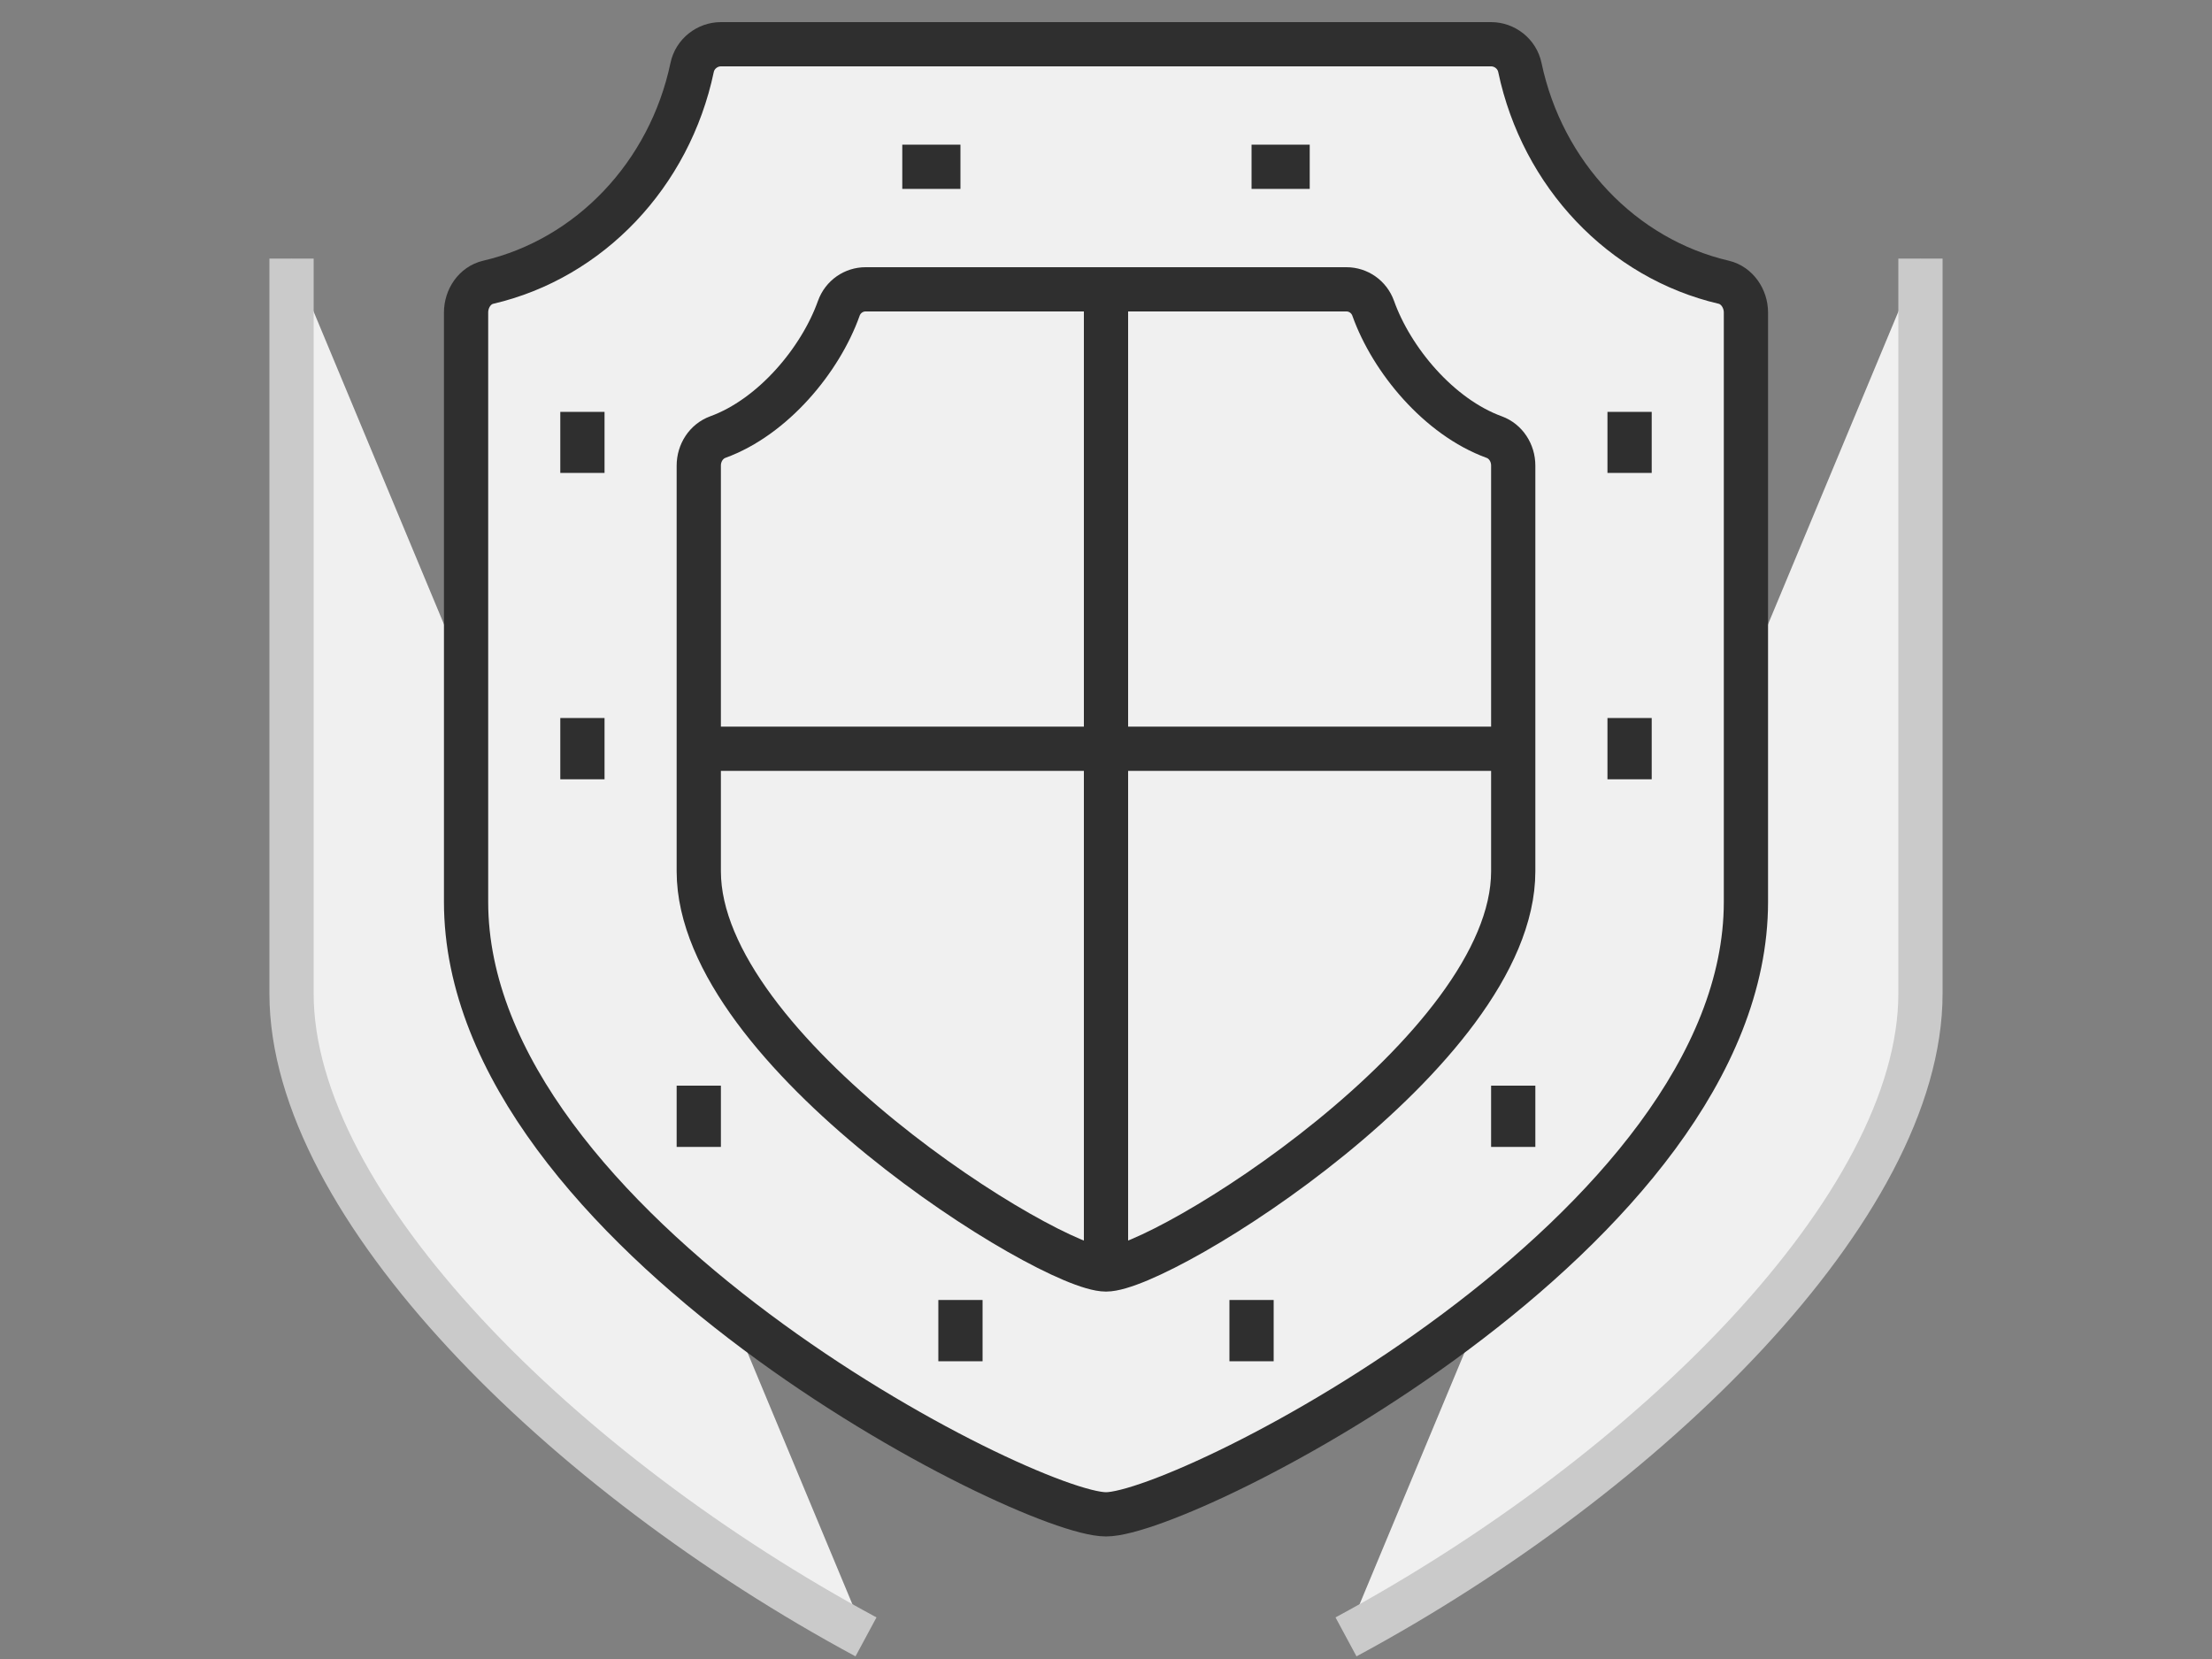 <?xml version="1.0" encoding="utf-8"?>
<!-- Generator: Adobe Illustrator 23.0.6, SVG Export Plug-In . SVG Version: 6.00 Build 0)  -->
<svg xmlns="http://www.w3.org/2000/svg" version="1.1" width="200" height="150"><rect width="100%" height="100%" fill="#808080" stroke="none"/><svg xmlns:xlink="http://www.w3.org/1999/xlink" version="1.1" id="Layer_1" x="0" y="0" viewBox="0 0 100 75" style="enable-background:new 0 0 100 75;" xml:space="preserve" width="200" height="150">
<style type="text/css">
	.st0{fill:#F0F0F0;stroke:#CACACA;stroke-width:2;stroke-miterlimit:10;}
	.st1{fill:#F0F0F0;stroke:#2F2F2F;stroke-width:2;stroke-miterlimit:10;}
	.st2{fill:#F0F0F0;}
</style>
<g>
	<path class="st0" d="M39.15,74c-13.7-7.38-25.97-19.49-25.97-29.08V11.69"/>
	<path class="st0" d="M60.85,74c13.7-7.38,25.97-19.49,25.97-29.08V11.69"/>
	<path class="st1" d="M50,2h17.41c0.61,0,1.17,0.43,1.3,1.05c1.02,4.84,4.63,8.64,9.22,9.71c0.59,0.14,1,0.73,1,1.37v26.64   c0,14.88-25.32,27.69-28.93,27.69S21.07,55.65,21.07,40.77V14.13c0-0.64,0.4-1.23,1-1.37c4.59-1.07,8.2-4.87,9.22-9.71   C31.42,2.43,31.98,2,32.59,2H50z"/>
	<path class="st2" d="M50,33.85V13.08h11.84c0.6,2.77,3.4,6.29,6.58,6.92v13.85H50z"/>
	<path class="st2" d="M31.59,33.85v5.54c0,8.13,15.87,18,18.41,18V33.85H31.59z"/>
	<line class="st1" x1="40.79" y1="7.54" x2="43.42" y2="7.54"/>
	<line class="st1" x1="26.33" y1="18.62" x2="26.33" y2="21.38"/>
	<line class="st1" x1="26.33" y1="32.46" x2="26.33" y2="35.23"/>
	<line class="st1" x1="31.59" y1="49.08" x2="31.59" y2="51.85"/>
	<line class="st1" x1="43.42" y1="58.77" x2="43.42" y2="61.54"/>
	<line class="st1" x1="59.21" y1="7.54" x2="56.58" y2="7.54"/>
	<line class="st1" x1="73.67" y1="18.62" x2="73.67" y2="21.38"/>
	<line class="st1" x1="73.67" y1="32.46" x2="73.67" y2="35.23"/>
	<line class="st1" x1="68.41" y1="49.08" x2="68.41" y2="51.85"/>
	<line class="st1" x1="56.58" y1="58.77" x2="56.58" y2="61.54"/>
	<path class="st1" d="M50,13.08h10.87c0.53,0,1.02,0.33,1.21,0.86c0.83,2.33,2.97,4.91,5.47,5.82c0.52,0.19,0.86,0.71,0.86,1.29   v18.34c0,8.13-15.87,18-18.41,18c-2.55,0-18.41-9.87-18.41-18V21.05c0-0.58,0.34-1.1,0.86-1.29c2.5-0.91,4.64-3.49,5.47-5.82   c0.19-0.53,0.68-0.86,1.21-0.86H50z"/>
	<line class="st1" x1="31.59" y1="33.85" x2="68.41" y2="33.85"/>
	<line class="st1" x1="50" y1="13.08" x2="50" y2="57.38"/>
</g>
</svg></svg>
